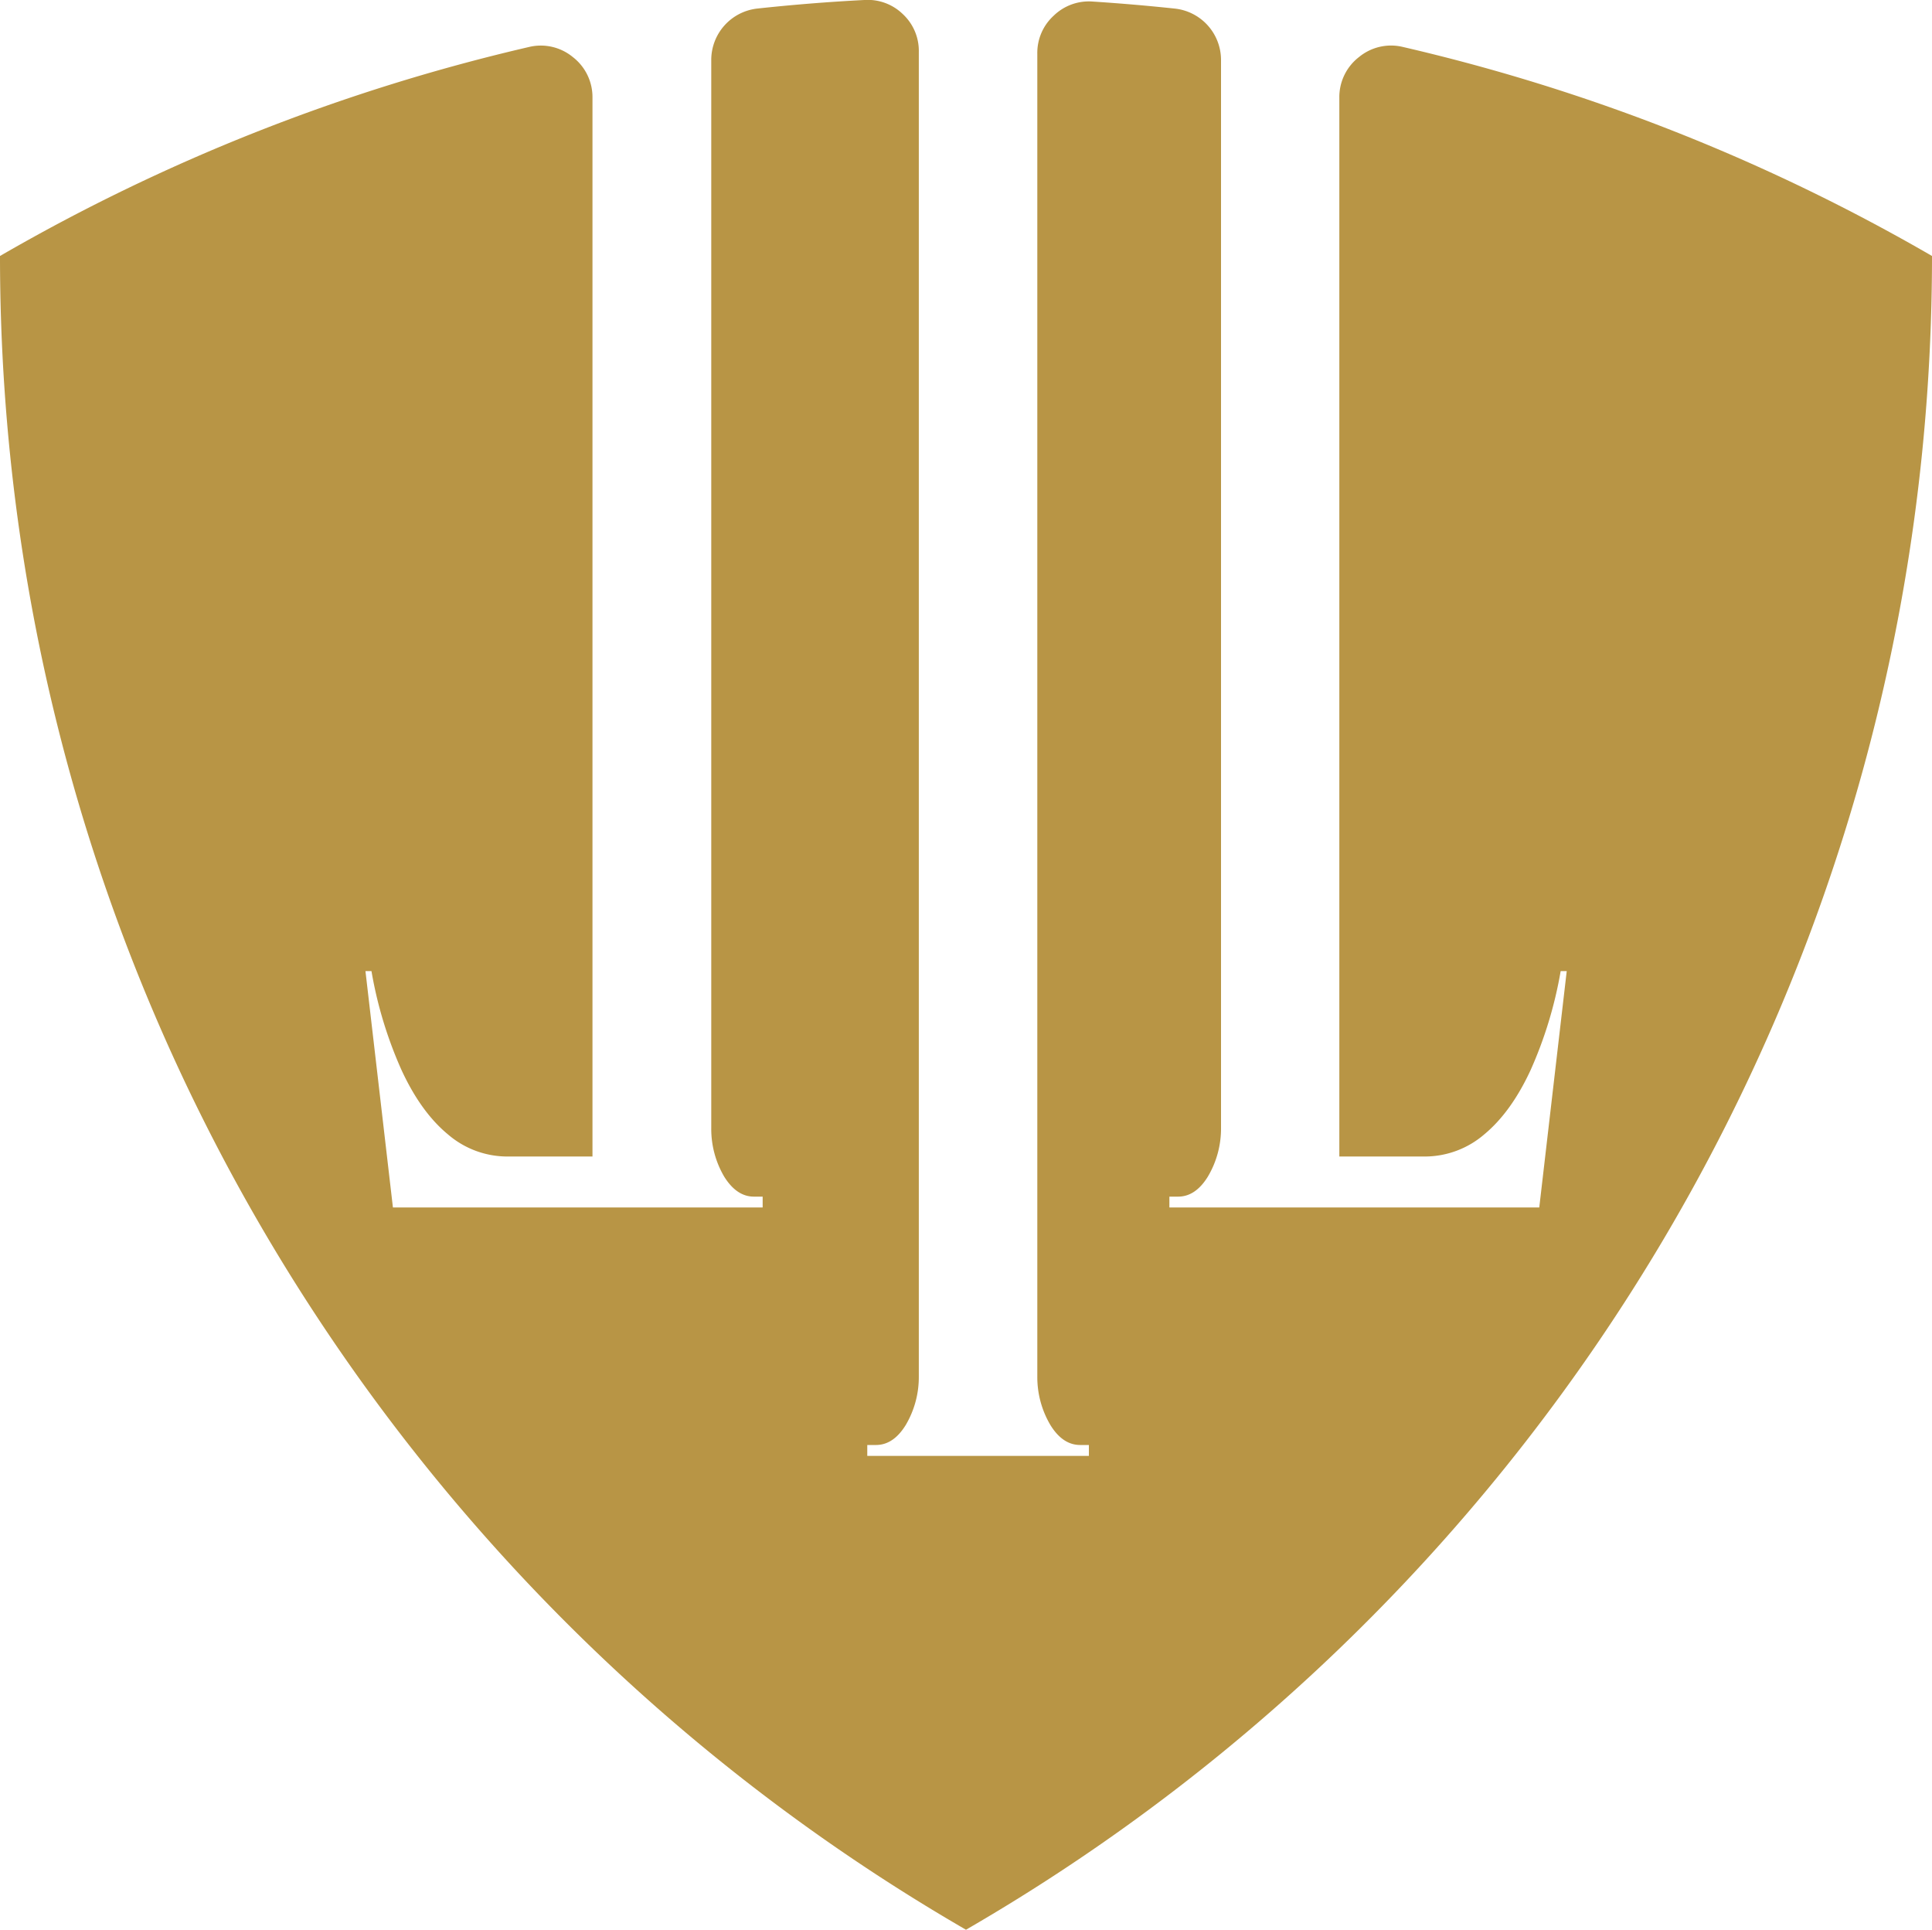 <svg xmlns="http://www.w3.org/2000/svg" viewBox="0 0 410.87 410.32"><defs><style>.cls-1{fill:#b89545;fill-rule:evenodd;}</style></defs><g id="Слой_2" data-name="Слой 2"><g id="Layer_1" data-name="Layer 1"><path class="cls-1" d="M126,245.91V20.79a10.76,10.76,0,0,0-4.17-8.65A10.72,10.72,0,0,0,112.46,10,408.56,408.56,0,0,0,0,54.43C0,206.51,82.63,339.28,205.43,410.32c122.82-71,205.44-203.81,205.44-355.89A407.69,407.69,0,0,0,298.41,10,10.72,10.72,0,0,0,289,12.14a10.76,10.76,0,0,0-4.17,8.65V245.91H303a19.42,19.42,0,0,0,12.68-4.73q5.69-4.73,9.81-13.61a88.06,88.06,0,0,0,6.41-21.08h1.29l-5.84,50.25H248.69v-2.3h1.86q3.7,0,6.33-4.27a20,20,0,0,0,2.79-10.25V12.82a11,11,0,0,0-9.88-11Q241.14.9,232.38.33a10.73,10.73,0,0,0-8.29,3,10.69,10.69,0,0,0-3.49,8.07V292.72A20,20,0,0,0,223.38,303c1.75,2.84,3.86,4.25,6.34,4.25h1.85v2.32H184.44v-2.32h1.84c2.48,0,4.59-1.41,6.34-4.25a20,20,0,0,0,2.78-10.27V11.06A10.68,10.68,0,0,0,192,3a10.72,10.72,0,0,0-8.19-3c-7.6.39-15.18,1-22.67,1.81a11,11,0,0,0-9.88,11v227.1A20,20,0,0,0,154,250.17q2.66,4.28,6.34,4.27h1.85v2.3H83.56l-5.84-50.25H79a87.61,87.61,0,0,0,6.41,21.08q4.11,8.88,9.82,13.61a19.37,19.37,0,0,0,12.67,4.73Z"/></g></g></svg>